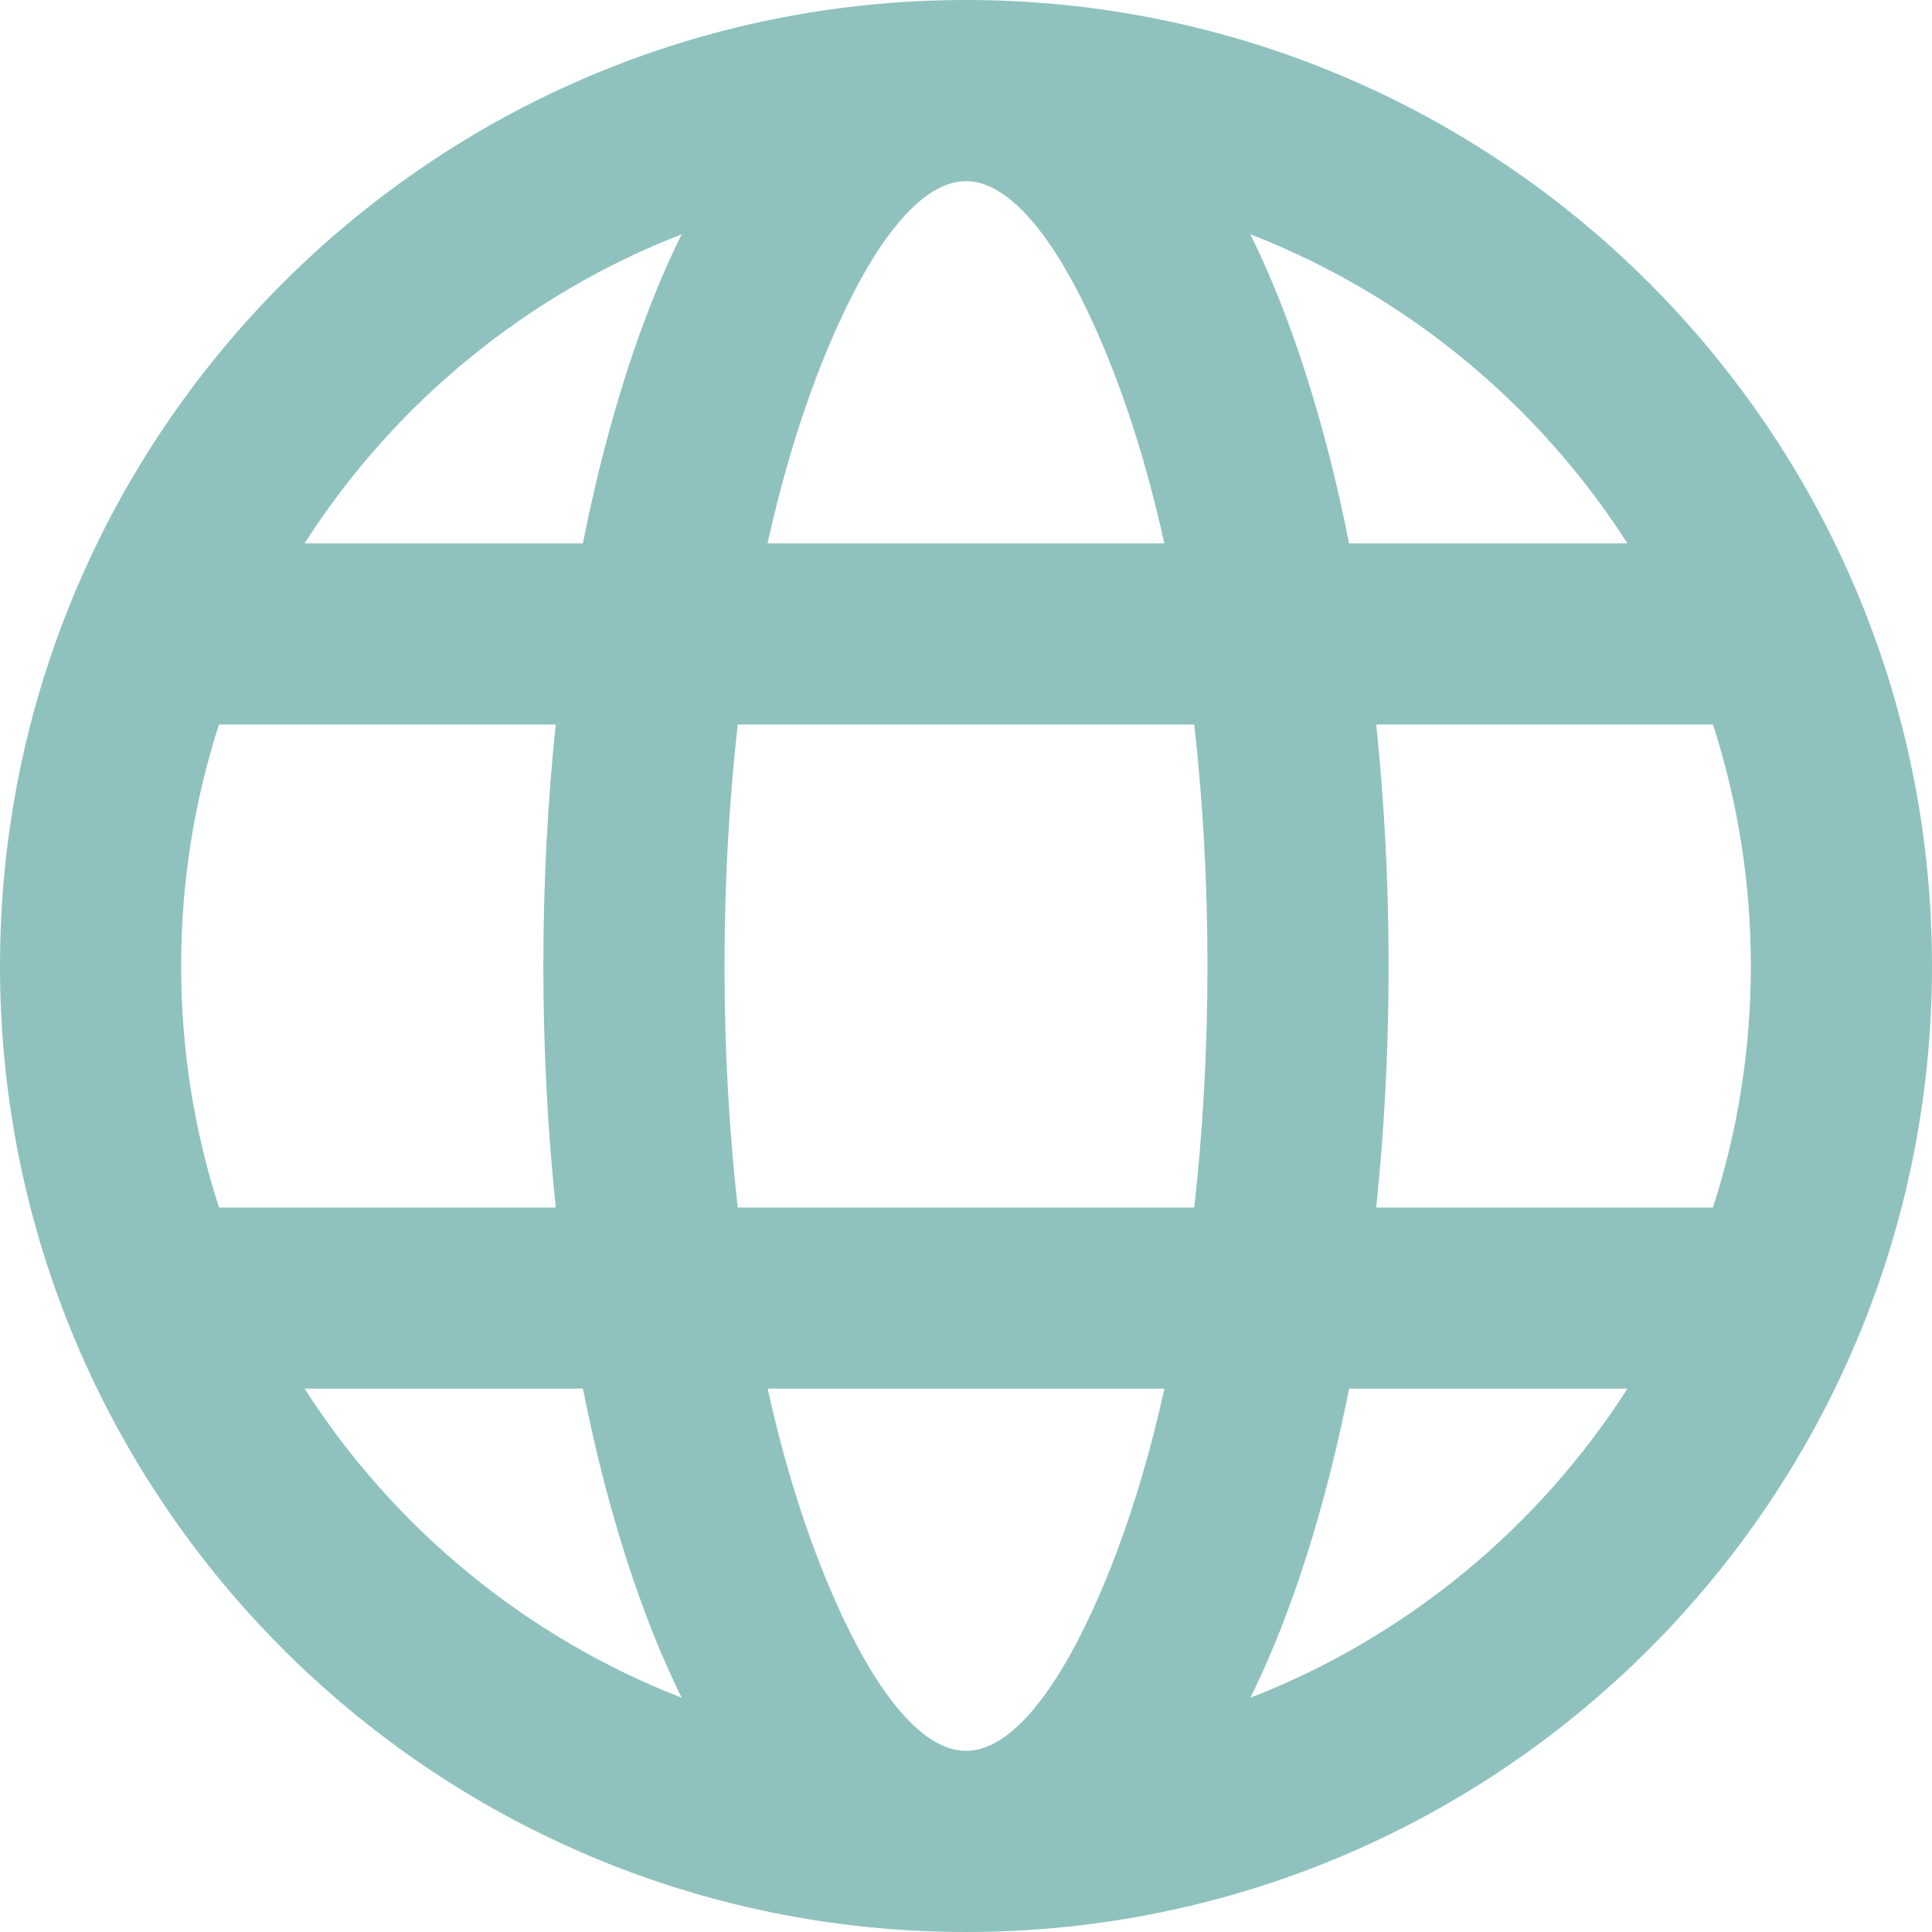 <?xml version="1.0" encoding="UTF-8" standalone="no"?><svg xmlns="http://www.w3.org/2000/svg" xmlns:xlink="http://www.w3.org/1999/xlink" fill="#8fc2be" height="60" viewBox="0 0 60 60" width="60"><path d="M30,0C13.431,0,0,13.431,0,30s13.431,30,30,30,30-13.431,30-30S46.569,0,30,0h0ZM6.801,37.5c-.763-2.363-1.176-4.883-1.176-7.5s.413-5.137,1.176-7.5h10.458c-.251,2.395-.385,4.91-.385,7.5s.134,5.105,.385,7.5H6.801Zm16.11,0c-.267-2.367-.411-4.885-.411-7.5s.144-5.133,.411-7.5h14.177c.267,2.367,.411,4.885,.411,7.5s-.144,5.132-.411,7.5h-14.177Zm19.829,0c.251-2.395,.385-4.91,.385-7.5s-.134-5.105-.385-7.5h10.458c.763,2.363,1.176,4.883,1.176,7.5s-.413,5.137-1.176,7.5h-10.458Zm7.802,5.625c-2.768,4.323-6.863,7.715-11.711,9.6,.387-.785,.75-1.623,1.087-2.512,.79-2.083,1.46-4.472,1.98-7.088h8.645Zm-14.379,0c-.417,1.876-.92,3.592-1.496,5.111-1.439,3.793-3.108,6.139-4.666,6.139s-3.228-2.346-4.666-6.139c-.576-1.519-1.08-3.235-1.496-5.111h12.325Zm-18.06,0c.52,2.617,1.19,5.006,1.98,7.088,.337,.889,.7,1.727,1.087,2.512-4.848-1.885-8.943-5.277-11.711-9.6h8.645ZM9.458,16.875c2.768-4.323,6.863-7.715,11.711-9.6-.387,.785-.75,1.623-1.087,2.512-.79,2.083-1.46,4.472-1.98,7.088H9.458Zm14.379,0c.417-1.876,.92-3.592,1.496-5.111,1.439-3.793,3.108-6.139,4.666-6.139s3.228,2.346,4.666,6.139c.576,1.519,1.08,3.235,1.496,5.111h-12.325Zm18.06,0c-.52-2.617-1.19-5.006-1.98-7.088-.337-.889-.7-1.727-1.087-2.512,4.848,1.885,8.943,5.277,11.711,9.6h-8.645Z" fill-rule="evenodd"/></svg>